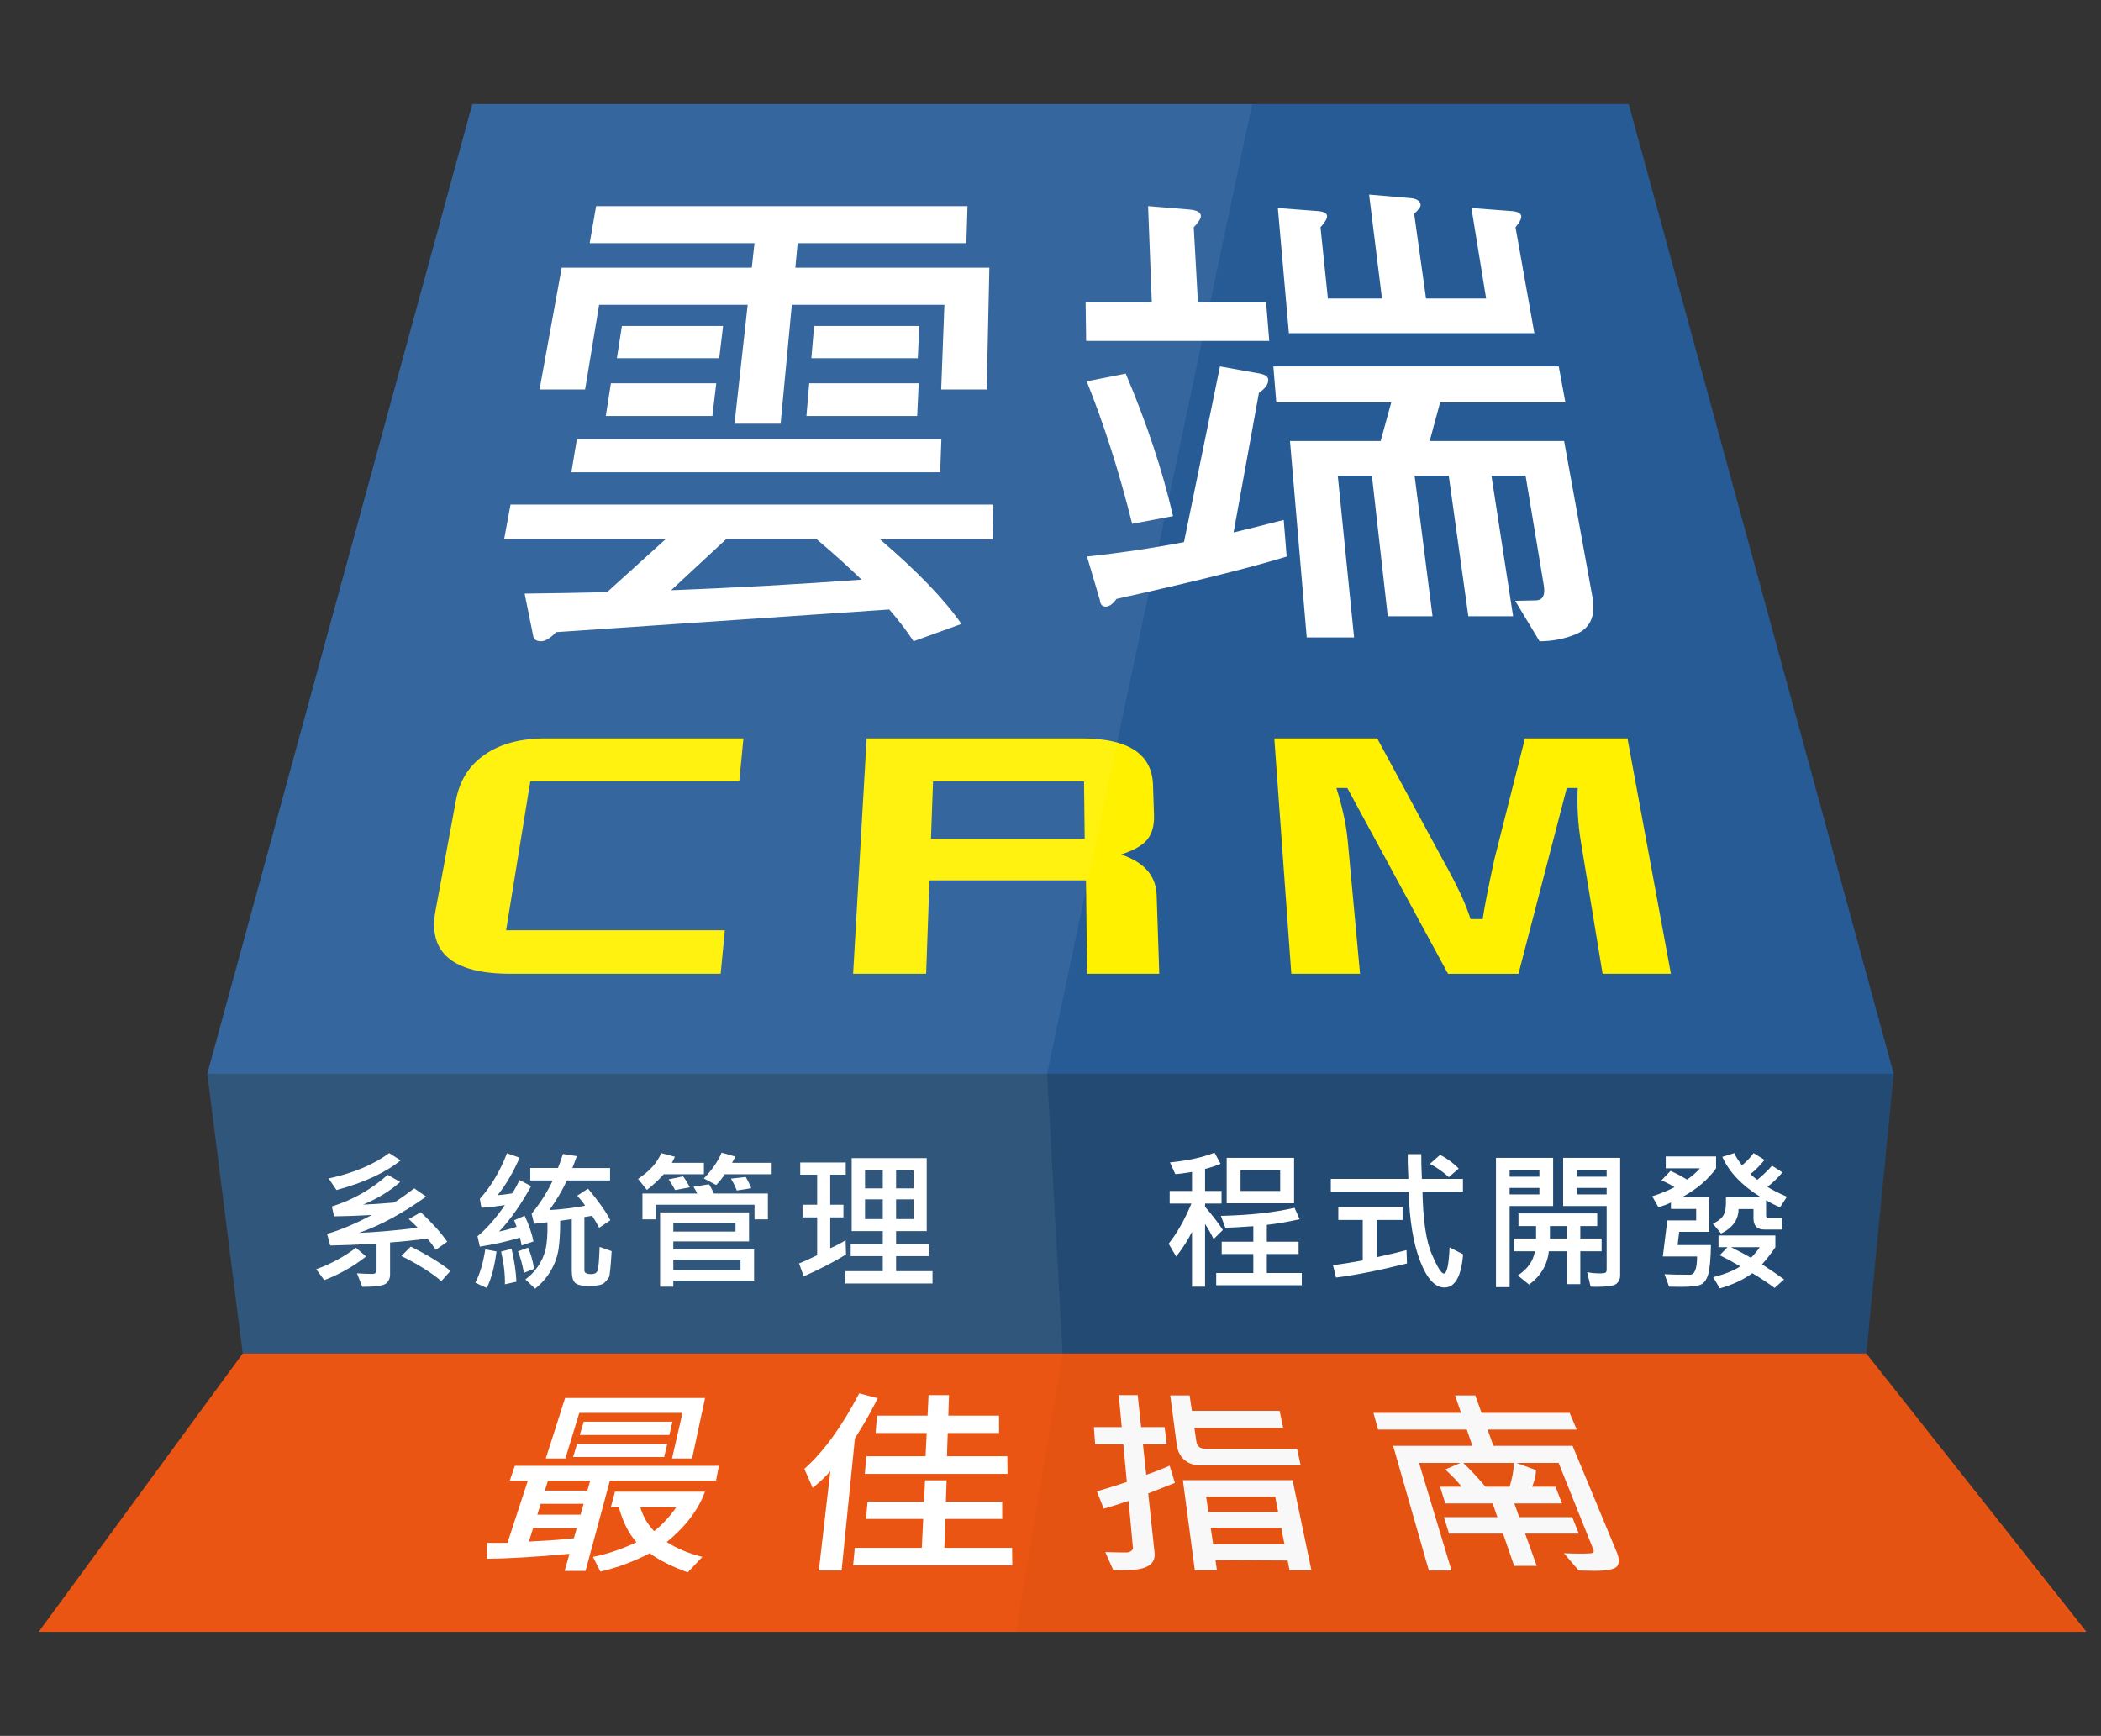 <?xml version="1.0" encoding="utf-8"?>
<!-- Generator: Adobe Illustrator 17.0.0, SVG Export Plug-In . SVG Version: 6.00 Build 0)  -->
<!DOCTYPE svg PUBLIC "-//W3C//DTD SVG 1.1//EN" "http://www.w3.org/Graphics/SVG/1.1/DTD/svg11.dtd">
<svg version="1.1" id="圖層_1" xmlns="http://www.w3.org/2000/svg" xmlns:xlink="http://www.w3.org/1999/xlink" x="0px" y="0px"
	 width="691px" height="571px" viewBox="0 0 691 571" enable-background="new 0 0 691 571" xml:space="preserve">
<rect x="0" y="0" width="691" height="571" fill="#333333" stroke="none"/>
<g>
	<polygon fill="#224A72" points="613.82,445.23 79.82,445.23 68.18,353.215 622.82,353.215 	"/>
	<g>
		<polygon fill="#275B96" points="622.82,353.215 386.82,353.215 68.18,353.215 155.342,34.215 535.658,34.215 		"/>
		<g>
			<g>
				<g>
					<path fill="#FFFFFF" d="M167.91,165.972h158.806l-0.212,11.4h-37.126c12.214,10.451,21.204,19.738,26.829,27.868l-15.75,5.7
						c-2.195-3.379-4.859-6.863-7.988-10.451l-109.549,7.442c-1.932,2.004-3.58,3.008-4.941,3.008c-1.609,0-2.491-0.633-2.647-1.9
						l-2.783-13.776c9.271-0.106,18.308-0.265,27.104-0.475l19.241-17.417h-53.088L167.91,165.972z M196.055,67.801h122.146
						l-0.373,12.192h-55.489l-0.762,8.076h63.818l-0.87,40.06h-14.98l1.06-27.868h-50.179l-3.691,39.11h-15.163l4.329-39.11h-48.858
						l-4.613,27.868h-14.979l7.285-40.06h62.516l0.894-8.076h-54.198L196.055,67.801z M189.73,144.438h119.887l-0.407,10.925
						H187.922L189.73,144.438z M200.924,126.07h34.648l-1.279,10.767h-35.055L200.924,126.07z M204.54,107.228h33.27l-1.261,10.609
						h-33.663L204.54,107.228z M283.349,190.673c-4.436-4.33-9.364-8.761-14.775-13.301h-29.772l-18.072,16.784
						C242.468,193.311,263.346,192.15,283.349,190.673z M267.754,107.228h34.601l-0.498,10.609h-35.01L267.754,107.228z
						 M266.144,126.07h36.007l-0.497,10.767h-36.43L266.144,126.07z"/>
					<path fill="#FFFFFF" d="M401.238,120.528l12.322,2.217c2.28,0.317,3.464,1.004,3.548,2.059
						c0.117,1.479-0.901,2.957-3.057,4.434l-8.336,45.918c5.63-1.371,11.126-2.744,16.487-4.117l0.973,12.034
						c-11.66,3.587-30.263,8.234-55.966,13.934c-1.184,1.688-2.389,2.534-3.611,2.534c-1.101,0-1.727-0.74-1.873-2.217
						l-4.218-14.251c10.796-1.16,21.43-2.744,31.892-4.75L401.238,120.528z M377.595,67.801l13.42,1.108
						c2.56,0.213,3.874,0.898,3.942,2.059c0.05,0.846-0.731,2.113-2.342,3.8l1.374,24.701h22.428l1.024,12.667h-60.214
						l-0.179-12.667h21.769L377.595,67.801z M370.243,122.904c6.889,16.257,12.11,31.881,15.557,46.869l-13.45,2.533
						c-4.233-16.994-9.218-32.618-14.936-46.869L370.243,122.904z M418.796,120.528h93.862l2.193,11.875h-41.215l-3.428,12.667
						h44.208l9.32,51.302c1.151,6.333-0.753,10.451-5.718,12.351c-3.702,1.477-7.596,2.217-11.678,2.217l-8.009-13.301l7.115-0.158
						c2.039-0.213,2.806-1.848,2.298-4.909l-5.996-36.102h-11.231l7.131,46.235h-14.725l-6.445-46.235h-11.231l5.897,46.235h-14.723
						l-5.212-46.235h-11.231l5.366,53.203h-15.569l-5.51-64.603h29.82l3.475-12.667h-37.795L418.796,120.528z M450.285,64.001
						l12.979,1.108c2.445,0.106,3.767,0.846,3.964,2.217c0.091,0.633-0.616,1.638-2.121,3.008l3.906,27.868h19.762l-4.834-29.768
						l12.583,0.95c2.354,0.106,3.62,0.633,3.792,1.583c0.153,0.846-0.472,2.113-1.878,3.8l6.199,34.835h-80.727l-3.633-41.168
						l12.512,0.95c2.346,0.106,3.573,0.633,3.674,1.583c0.09,0.846-0.63,2.113-2.16,3.8l2.433,23.435h17.786L450.285,64.001z"/>
				</g>
				<g>
					<path fill="#FFF100" d="M237.014,320.319h-69.093c-19.007,0-27.233-6.907-24.682-20.724l6.701-36.294
						c1.217-6.591,4.432-11.641,9.625-15.149c5.073-3.506,11.692-5.26,19.88-5.26h65.06l-1.364,14.097h-68.729l-7.96,49.023h71.945
						L237.014,320.319z"/>
					<path fill="#FFF100" d="M381.272,320.319h-23.734l-0.361-30.718h-51.478l-1.103,30.718h-24.014l4.454-77.426h70.677
						c15.329,0,23.162,5.085,23.499,15.254l0.331,9.994c0.114,3.437-0.651,6.138-2.293,8.101c-1.565,1.894-4.404,3.508-8.521,4.839
						c7.57,2.525,11.474,6.979,11.685,13.36L381.272,320.319z M356.748,275.925l-0.218-18.936h-49.66l-0.68,18.936H356.748z"/>
					<path fill="#FFF100" d="M549.544,320.319h-22.469l-7.177-43.657c-0.934-5.681-1.269-11.501-1.013-17.463h-3.582l-15.892,61.121
						h-23.172l-33.128-61.121h-3.582c1.994,6.312,3.246,12.134,3.739,17.463l4.042,43.657H424.7l-5.592-77.426h33.836l21.553,39.871
						c4.647,8.276,7.708,14.798,9.14,19.566h4.007c0.578-3.997,1.859-10.52,3.814-19.566l10.086-39.871h33.706L549.544,320.319z"/>
				</g>
			</g>
		</g>
	</g>
	<g>
		<path fill="#FFFFFF" d="M120.403,413.307c-4.183,3.288-8.765,5.884-13.745,7.788l-2.661-3.589
			c4.834-1.758,9.188-4.109,13.062-7.056L120.403,413.307z M147.088,408.448l-3.735,2.661c-1.156-1.644-2.075-2.864-2.759-3.662
			c-4.688,0.586-8.789,1.001-12.305,1.245v10.205c0.065,1.352-0.338,2.421-1.208,3.211c-0.871,0.789-3.512,1.184-7.922,1.184
			l-1.758-4.443c1.807,0.131,3.507,0.195,5.103,0.195c0.895,0,1.343-0.431,1.343-1.294v-8.643
			c-6.836,0.342-11.914,0.537-15.234,0.586l-1.05-3.833c4.215-1.172,9.131-3.238,14.746-6.201
			c-5.843,0.293-9.994,0.439-12.451,0.439l-0.708-3.247c6.868-2.148,12.988-5.615,18.359-10.4l4.102,2.344
			c-3.288,2.93-7.341,5.412-12.158,7.446l3.955-0.195l6.03-0.464c0.276-0.032,1.392-0.74,3.345-2.124l3.467-2.563l3.906,2.71
			c-7.829,5.566-15.194,9.546-22.095,11.938c5.827-0.244,12.272-0.806,19.336-1.685c-0.847-0.895-1.831-1.847-2.954-2.856
			l3.955-2.246C142.107,402.223,145.004,405.454,147.088,408.448z M131.756,381.69c-5.013,4.069-12.044,7.324-21.094,9.766
			l-2.563-3.809c8.04-1.725,14.673-4.508,19.897-8.35L131.756,381.69z M148.162,418.043l-3.003,3.369
			c-3.369-2.848-7.756-5.599-13.159-8.252l3.101-3.101C140.439,412.713,144.793,415.374,148.162,418.043z"/>
		<path fill="#FFFFFF" d="M163.296,411.646c-0.635,4.965-1.701,8.969-3.198,12.012l-3.76-1.709c1.481-2.848,2.571-6.51,3.271-10.986
			L163.296,411.646z M175.454,408.351l-3.906,1.343c0-0.195-0.179-1.058-0.537-2.588c-4.378,1.303-8.781,2.287-13.208,2.954
			l-0.757-3.418c2.881-2.327,5.884-5.737,9.009-10.229c-2.653,0.407-5.225,0.7-7.715,0.879l-0.537-2.93
			c3.711-4.134,6.689-9.139,8.936-15.015l4.15,1.465c-2.116,4.867-4.525,8.977-7.227,12.329c1.709-0.146,3.304-0.342,4.785-0.586
			c0.993-1.514,1.79-2.979,2.393-4.395l3.857,2.002c-3.467,6.25-6.982,11.23-10.547,14.941c2.1-0.423,4.02-0.943,5.762-1.563
			c-0.342-0.96-0.61-1.676-0.806-2.148l3.442-1.489C173.916,402.735,174.884,405.552,175.454,408.351z M169.839,421.607
			l-3.784,0.854c0.081-3.238-0.334-6.827-1.245-10.767l3.442-0.903C169.179,414.764,169.708,418.369,169.839,421.607z
			 M175.649,417.359l-3.345,1.343c-0.521-2.864-1.172-5.216-1.953-7.056l3.296-1.245
			C174.526,412.208,175.193,414.527,175.649,417.359z M201.162,411.549c-0.31,5.241-0.61,8.118-0.903,8.63
			c-0.293,0.514-0.793,1.111-1.501,1.795s-2.421,1.025-5.139,1.025c-2.279,0-3.776-0.342-4.492-1.025
			c-0.716-0.684-1.074-2.059-1.074-4.126v-16.846c-1.644,0.261-2.914,0.448-3.809,0.562c0,3.613-0.171,6.649-0.513,9.106
			c-0.342,2.458-1.168,4.838-2.478,7.142c-1.311,2.303-3.064,4.333-5.261,6.091l-3.198-3.052c1.448-1.009,2.787-2.376,4.016-4.102
			c1.229-1.725,2.095-3.621,2.6-5.688c0.504-2.066,0.716-5.069,0.635-9.009l-4.395,0.488l-0.806-3.296
			c2.832-3.467,5.151-7.112,6.958-10.938h-7.397v-4.102h9.106c0.407-0.943,0.952-2.481,1.636-4.614l4.565,0.708
			c-0.57,1.611-1.058,2.914-1.465,3.906h12.402v4.102H186.44c-1.449,3.158-3.361,6.405-5.737,9.741
			c4.248-0.26,8.162-0.74,11.743-1.44c-0.603-0.96-1.465-2.059-2.588-3.296l3.54-2.319c3.45,4.118,5.9,7.585,7.349,10.4
			l-3.687,2.466c-0.879-1.627-1.652-2.945-2.319-3.955l-2.539,0.439v17.554c0,0.814,0.74,1.221,2.222,1.221
			c1.188,0,1.912-0.439,2.173-1.318c0.26-0.879,0.464-3.426,0.61-7.642L201.162,411.549z"/>
		<path fill="#FFFFFF" d="M231.506,386.256h-13.208c-1.514,1.742-3.361,3.459-5.542,5.151l-2.905-3.613
			c3.841-2.571,6.372-5.403,7.593-8.496l4.517,1.196c-0.228,0.619-0.562,1.286-1.001,2.002h10.547V386.256z M252.551,401.1h-4.395
			v-4.81H215.71v4.81h-4.419v-8.496h18.018c-0.179-0.472-0.586-1.221-1.221-2.246l5.103-0.806c0.456,0.668,0.993,1.685,1.611,3.052
			h17.749V401.1z M248.01,421.241h-26.563v2.002h-4.346v-24.438h29.248v9.546h-24.902v2.661h26.563V421.241z M226.891,390.553
			l-4.883,0.903c-0.439-0.943-1.14-2.115-2.1-3.516l4.736-0.977C225.263,387.696,226.012,388.893,226.891,390.553z M241.906,405.103
			v-2.905h-20.459v2.905H241.906z M243.542,417.848v-3.491h-22.095v3.491H243.542z M253.796,386.256H238.39
			c-0.765,1.172-1.709,2.353-2.832,3.54l-4.053-2.148c2.75-2.913,4.695-5.745,5.835-8.496l4.517,1.294
			c-0.423,0.863-0.79,1.547-1.099,2.051h13.037V386.256z M247.106,390.846l-4.81,0.757c-0.391-1.155-1.025-2.457-1.904-3.906
			l4.858-0.537C245.902,388.218,246.52,389.446,247.106,390.846z"/>
		<path fill="#FFFFFF" d="M278.256,412.647c-3.825,2.36-8.464,4.761-13.916,7.202l-1.538-4.248c1.204-0.472,3.19-1.375,5.957-2.71
			V400.44h-4.81v-4.15h4.81v-9.888h-5.566v-4.004h14.966v4.004h-5.103v9.888h4.346v4.15h-4.346v10.156
			c1.709-0.716,3.394-1.595,5.054-2.637L278.256,412.647z M306.698,422.193H278.06v-4.053h12.28v-4.932h-10.547v-3.955h10.547
			v-4.297h-10.229v-23.999h24.683v23.999h-10.083v4.297h10.791v3.955h-10.791v4.932h11.987V422.193z M290.341,390.894v-5.981h-5.835
			v5.981H290.341z M290.341,401.002v-6.494h-5.835v6.494H290.341z M300.448,390.894v-5.981h-5.737v5.981H300.448z M300.448,401.002
			v-6.494h-5.737v6.494H300.448z"/>
		<path fill="#FFFFFF" d="M402.197,404.591l-3.051,3.003c-0.814-1.725-1.75-3.385-2.809-4.98v20.63h-4.297v-18.042
			c-1.221,2.507-2.953,5.225-5.199,8.154l-2.49-4.248c2.799-3.516,5.297-7.918,7.494-13.208h-7.152v-4.15h7.348v-6.25
			c-2.408,0.407-4.24,0.644-5.492,0.708l-1.758-3.857c5.908-0.569,10.791-1.636,14.648-3.198l2.002,3.662
			c-1.547,0.668-3.248,1.229-5.104,1.685v7.251h5.42v4.15h-5.42v1.05C398.844,399.863,400.797,402.41,402.197,404.591z
			 M428.15,422.755h-28.15v-4.004h12.207v-6.25h-10.4v-4.053h10.4v-5.103c-3.971,0.293-7.039,0.464-9.203,0.513l-1.465-3.906
			c9.586-0.228,17.658-1.114,24.219-2.661l1.684,3.76c-3.727,0.847-7.324,1.465-10.791,1.855v5.542h10.449v4.053H416.65v6.25h11.5
			V422.755z M425.611,395.802h-22.168V380.86h22.168V395.802z M421.044,391.749v-6.836h-13.037v6.836H421.044z"/>
		<path fill="#FFFFFF" d="M481.198,412.599c-0.586,7.275-2.637,10.913-6.152,10.913c-3.076,0-5.734-2.889-7.972-8.667
			c-2.238-5.777-3.495-13.395-3.772-22.852h-25.609v-4.199h25.512c-0.179-3.385-0.244-6.104-0.195-8.154h4.443
			c-0.032,1.921,0.033,4.639,0.195,8.154h13.502v4.199h-13.307c0.195,9.408,1.209,16.248,3.04,20.52
			c1.831,4.273,3.161,6.409,3.991,6.409c1.01,0,1.637-2.872,1.881-8.618L481.198,412.599z M462.741,415.602
			c-9.246,2.312-17.025,3.857-23.34,4.639l-1.002-4.077c2.897-0.357,6.16-0.879,9.791-1.563v-13.306h-8.033v-4.248H461.3v4.248
			h-8.545v12.256c4.069-0.879,7.35-1.66,9.84-2.344L462.741,415.602z M479.757,384.4l-3.246,2.808
			c-2.117-1.904-4.199-3.353-6.25-4.346l3.393-3.003C476.16,381.211,478.195,382.725,479.757,384.4z"/>
		<path fill="#FFFFFF" d="M510.81,396.705h-14.307v26.685h-4.492V380.86h18.799V396.705z M506.292,387.061v-2.148h-9.789v2.148
			H506.292z M506.292,392.896v-2.148h-9.789v2.148H506.292z M526.751,411.598h-7.006v10.815h-4.443v-10.815h-5.908
			c-0.473,4.46-2.637,8.114-6.494,10.962l-3.711-3.003c3.238-2.132,5.109-4.785,5.615-7.959h-6.959v-4.199h7.35v-4.102h-5.787v-4.15
			h25.904v4.15h-5.566v4.102h7.006V411.598z M515.302,407.398v-4.102h-5.543v4.102H515.302z M532.855,419.557
			c0,1.123-0.398,2.026-1.195,2.71c-0.799,0.684-3.036,1.025-6.715,1.025c-0.684,0-1.285-0.017-1.807-0.049l-1.146-4.785
			c1.203,0.277,2.637,0.415,4.297,0.415c0.895,0,1.473-0.081,1.732-0.244c0.261-0.162,0.391-0.504,0.391-1.025v-20.898h-14.307
			V380.86h18.75V419.557z M528.411,387.061v-2.148h-9.766v2.148H528.411z M528.411,392.896v-2.148h-9.766v2.148H528.411z"/>
		<path fill="#FFFFFF" d="M564.396,384.303c-2.508,3.63-6.259,6.812-11.256,9.546h9.01v11.353h-9.889l-0.512,4.346h10.961
			c-0.081,4.509-0.365,7.662-0.854,9.46c-0.488,1.799-1.278,2.963-2.369,3.492c-1.09,0.528-3.255,0.793-6.494,0.793
			c-1.09,0-2.441-0.017-4.053-0.049l-1.488-4.102c1.709,0.114,4.492,0.171,8.35,0.171c1.563,0,2.344-2.002,2.344-6.006H546.89
			l1.465-11.865h9.498v-3.784h-8.301v-2.1c-1.059,0.521-2.426,1.05-4.102,1.587l-2.051-3.638c2.555-0.797,5.004-1.798,7.348-3.003
			c-1.221-0.765-2.652-1.514-4.297-2.246l2.955-3.101c1.367,0.57,3.182,1.522,5.443,2.856c1.645-1.106,3.061-2.344,4.248-3.711
			h-11.254v-3.906h16.553V384.303z M587.71,393.653l-2.27,3.491c-1.727-0.748-3.256-1.529-4.59-2.344v5.054
			c0,0.537,0.284,0.806,0.854,0.806h4.443v3.784h-5.859c-2.393,0-3.588-1.229-3.588-3.687v-3.052h-4.908
			c0,3.467-1.912,6.152-5.736,8.057l-2.711-3.271c1.318-0.553,2.364-1.298,3.138-2.234c0.772-0.936,1.159-2.453,1.159-4.553v-1.855
			h11.549c-6.219-3.809-10.467-8.243-12.744-13.306l3.955-1.245c0.455,1.14,1.301,2.475,2.539,4.004
			c1.465-1.204,2.734-2.539,3.809-4.004l3.588,2.246c-1.578,1.938-3.125,3.491-4.639,4.663c0.488,0.488,1.237,1.123,2.246,1.904
			c1.872-1.546,3.492-3.101,4.859-4.663l3.441,2.197c-1.644,1.921-3.295,3.508-4.955,4.761
			C582.902,391.432,585.041,392.515,587.71,393.653z M586.759,420.851l-3.102,2.808c-2.115-1.579-4.564-3.198-7.348-4.858
			c-2.85,2.115-6.405,3.784-10.67,5.005l-2.197-3.662c3.906-1.025,6.877-2.222,8.912-3.589c-2.654-1.546-4.908-2.767-6.764-3.662
			l2.564-2.637H565.2v-3.857h18.701v3.857c-1.367,2.035-2.832,3.915-4.395,5.64C582.014,417.49,584.431,419.142,586.759,420.851z
			 M578.751,410.255h-9.4c2.263,1.14,4.443,2.304,6.543,3.491C577.148,412.428,578.099,411.265,578.751,410.255z"/>
	</g>
	<g>
		<g>
			<polygon fill="#EA5514" points="686.207,536.785 340.961,536.785 12.717,536.785 79.82,445.23 613.82,445.23 			"/>
			<g>
				<g>
					<path fill="#FFFFFF" d="M235.481,487.081h-34.904l-7.992,29.652h-6.88l1.591-5.614c-11.199,1.032-20.248,1.571-27.113,1.613
						l-0.025-5.227h6.753l6.68-20.424h-5.938l1.666-4.904h67.121L235.481,487.081z M227.617,479.757h-6.595l3.444-15.004h-33.932
						l-4.583,15.004h-6.445l6.359-19.908h46.037L227.617,479.757z M193.191,490.307l0.914-3.227h-13.893l-1.01,3.227H193.191z
						 M190.942,498.246l1.015-3.582h-14.118l-1.121,3.582H190.942z M188.749,505.989l0.942-3.324h-14.355l-1.383,4.42
						C181.099,506.72,186.03,506.354,188.749,505.989z M220.148,472.014h-29.473l1.308-4.355h29.19L220.148,472.014z
						 M218.439,479.274h-29.944l1.289-4.292h29.666L218.439,479.274z M230.997,512.118l-4.799,5.099
						c-5.263-1.915-9.424-4.012-12.489-6.292c-5.208,2.71-10.629,4.722-16.246,6.034l-2.432-4.841
						c4.354-0.817,9.131-2.419,14.307-4.807c-2.554-2.839-4.491-6.679-5.798-11.518h-2.636l1.354-5.131h29.61
						c-2.183,5.959-6.359,11.486-12.588,16.584C222.735,509.42,226.645,511.043,230.997,512.118z M222.421,495.793h-11.825
						c0.863,2.968,2.377,5.592,4.545,7.873C217.865,501.493,220.291,498.869,222.421,495.793z"/>
					<path fill="#FFFFFF" d="M288.673,459.915c-1.26,2.602-2.825,5.496-4.702,8.679l-2.798,4.549l-4.377,43.461h-7.485l3.782-32.684
						c-1.634,1.87-3.566,3.699-5.799,5.484l-2.759-6.227c6.295-5.592,12.337-13.874,18.058-24.844L288.673,459.915z
						 M332.934,514.894h-52.337l0.537-5.744h22.04l0.462-9.518h-18.799l0.497-5.679h18.577l0.34-7.002h7.078l-0.234,7.002h18.501
						l0.031,5.679h-18.721l-0.318,9.518h22.28L332.934,514.894z M331.363,484.823h-46.935l0.53-5.808h19.453l0.375-7.647h-16.813
						l0.492-5.711h16.601l0.331-6.743h6.726l-0.228,6.743h16.674l0.02,5.711h-16.887l-0.258,7.647h19.865L331.363,484.823z"/>
					<path fill="#FFFFFF" d="M386.419,487.792l-8.78,3.452l2.092,19.552c0.405,3.785-2.683,5.679-9.262,5.679
						c-1.403,0-2.862-0.044-4.379-0.129l-2.574-5.808c2.458,0.086,4.78,0.129,6.966,0.129c0.56,0,1.066-0.155,1.517-0.468
						c0.45-0.312,0.654-0.683,0.614-1.112l-1.429-15.391c-3.099,1.054-5.829,1.915-8.182,2.581l-2.233-5.711
						c4.917-1.462,8.189-2.495,9.836-3.097l-1.153-12.422h-9.271l-0.407-5.614h9.157l-0.977-10.518h6.226l1.125,10.518h7.729
						l0.697,5.614h-7.825l1.077,10.067c2.387-0.795,4.955-1.796,7.7-3L386.419,487.792z M427.79,482.048h-32.759
						c-2.259,0-4.095-0.613-5.502-1.839c-1.4-1.226-2.234-2.882-2.508-4.969l-2.13-16.229h6.37l0.738,5.065h28.849l1.181,5.614
						h-29.212l0.649,4.453c0.235,1.613,1.246,2.42,3.032,2.42h30.103L427.79,482.048z M431.317,516.539h-7.202l-0.628-3.227
						l-23.731-0.129l0.493,3.356h-7.282l-3.923-29.651h36.07L431.317,516.539z M420.383,497.374l-0.987-5.065h-22.707l0.744,5.065
						H420.383z M422.444,507.957l-1.056-5.421h-23.196l0.796,5.421H422.444z"/>
					<path fill="#FFFFFF" d="M518.566,470.24h-29.321l1.921,5.355h26.03l14.549,35.008c0.787,1.893,0.855,3.382,0.203,4.469
						c-0.658,1.086-3.132,1.63-7.422,1.63c-1.35,0-3.116-0.033-5.298-0.097l-4.87-5.679c1.927,0.086,3.624,0.129,5.091,0.129
						c2.639,0,4.119-0.085,4.438-0.258c0.318-0.172,0.369-0.527,0.154-1.064l-11.428-28.522h-13.87l6.426,2.355
						c-0.005,1.635-0.424,3.464-1.265,5.485h7.683l2.149,5.485h-15.699l1.621,4.517h17.449l2.142,5.421h-17.646l3.809,10.615h-7.422
						l-3.651-10.615h-17.764l-1.666-5.421h17.566l-1.554-4.517h-15.584l-1.707-5.485h7.111c-1.224-1.57-3.028-3.463-5.404-5.679
						l4.987-2.161h-13.607l10.675,35.394h-7.445l-11.756-41.009h26.066l-1.84-5.355h-29.175l-1.531-5.486h28.821l-1.973-5.742h6.656
						l2.06,5.742h28.965L518.566,470.24z M497.88,481.21h-16.615c2.45,2.366,4.888,4.98,7.313,7.84h7.913
						C497.433,486.038,497.89,483.425,497.88,481.21z"/>
				</g>
			</g>
		</g>
	</g>
	<polyline opacity="0.07" fill="#FFFFFF" points="155.342,34.215 68.18,353.215 79.82,445.23 349.486,445.23 344.368,353.215 
		411.82,34.215 	"/>
	<polyline opacity="0.03" fill="#231815" points="349.486,445.23 334.054,536.785 685.333,536.785 613.82,445.23 	"/>
</g>
</svg>
